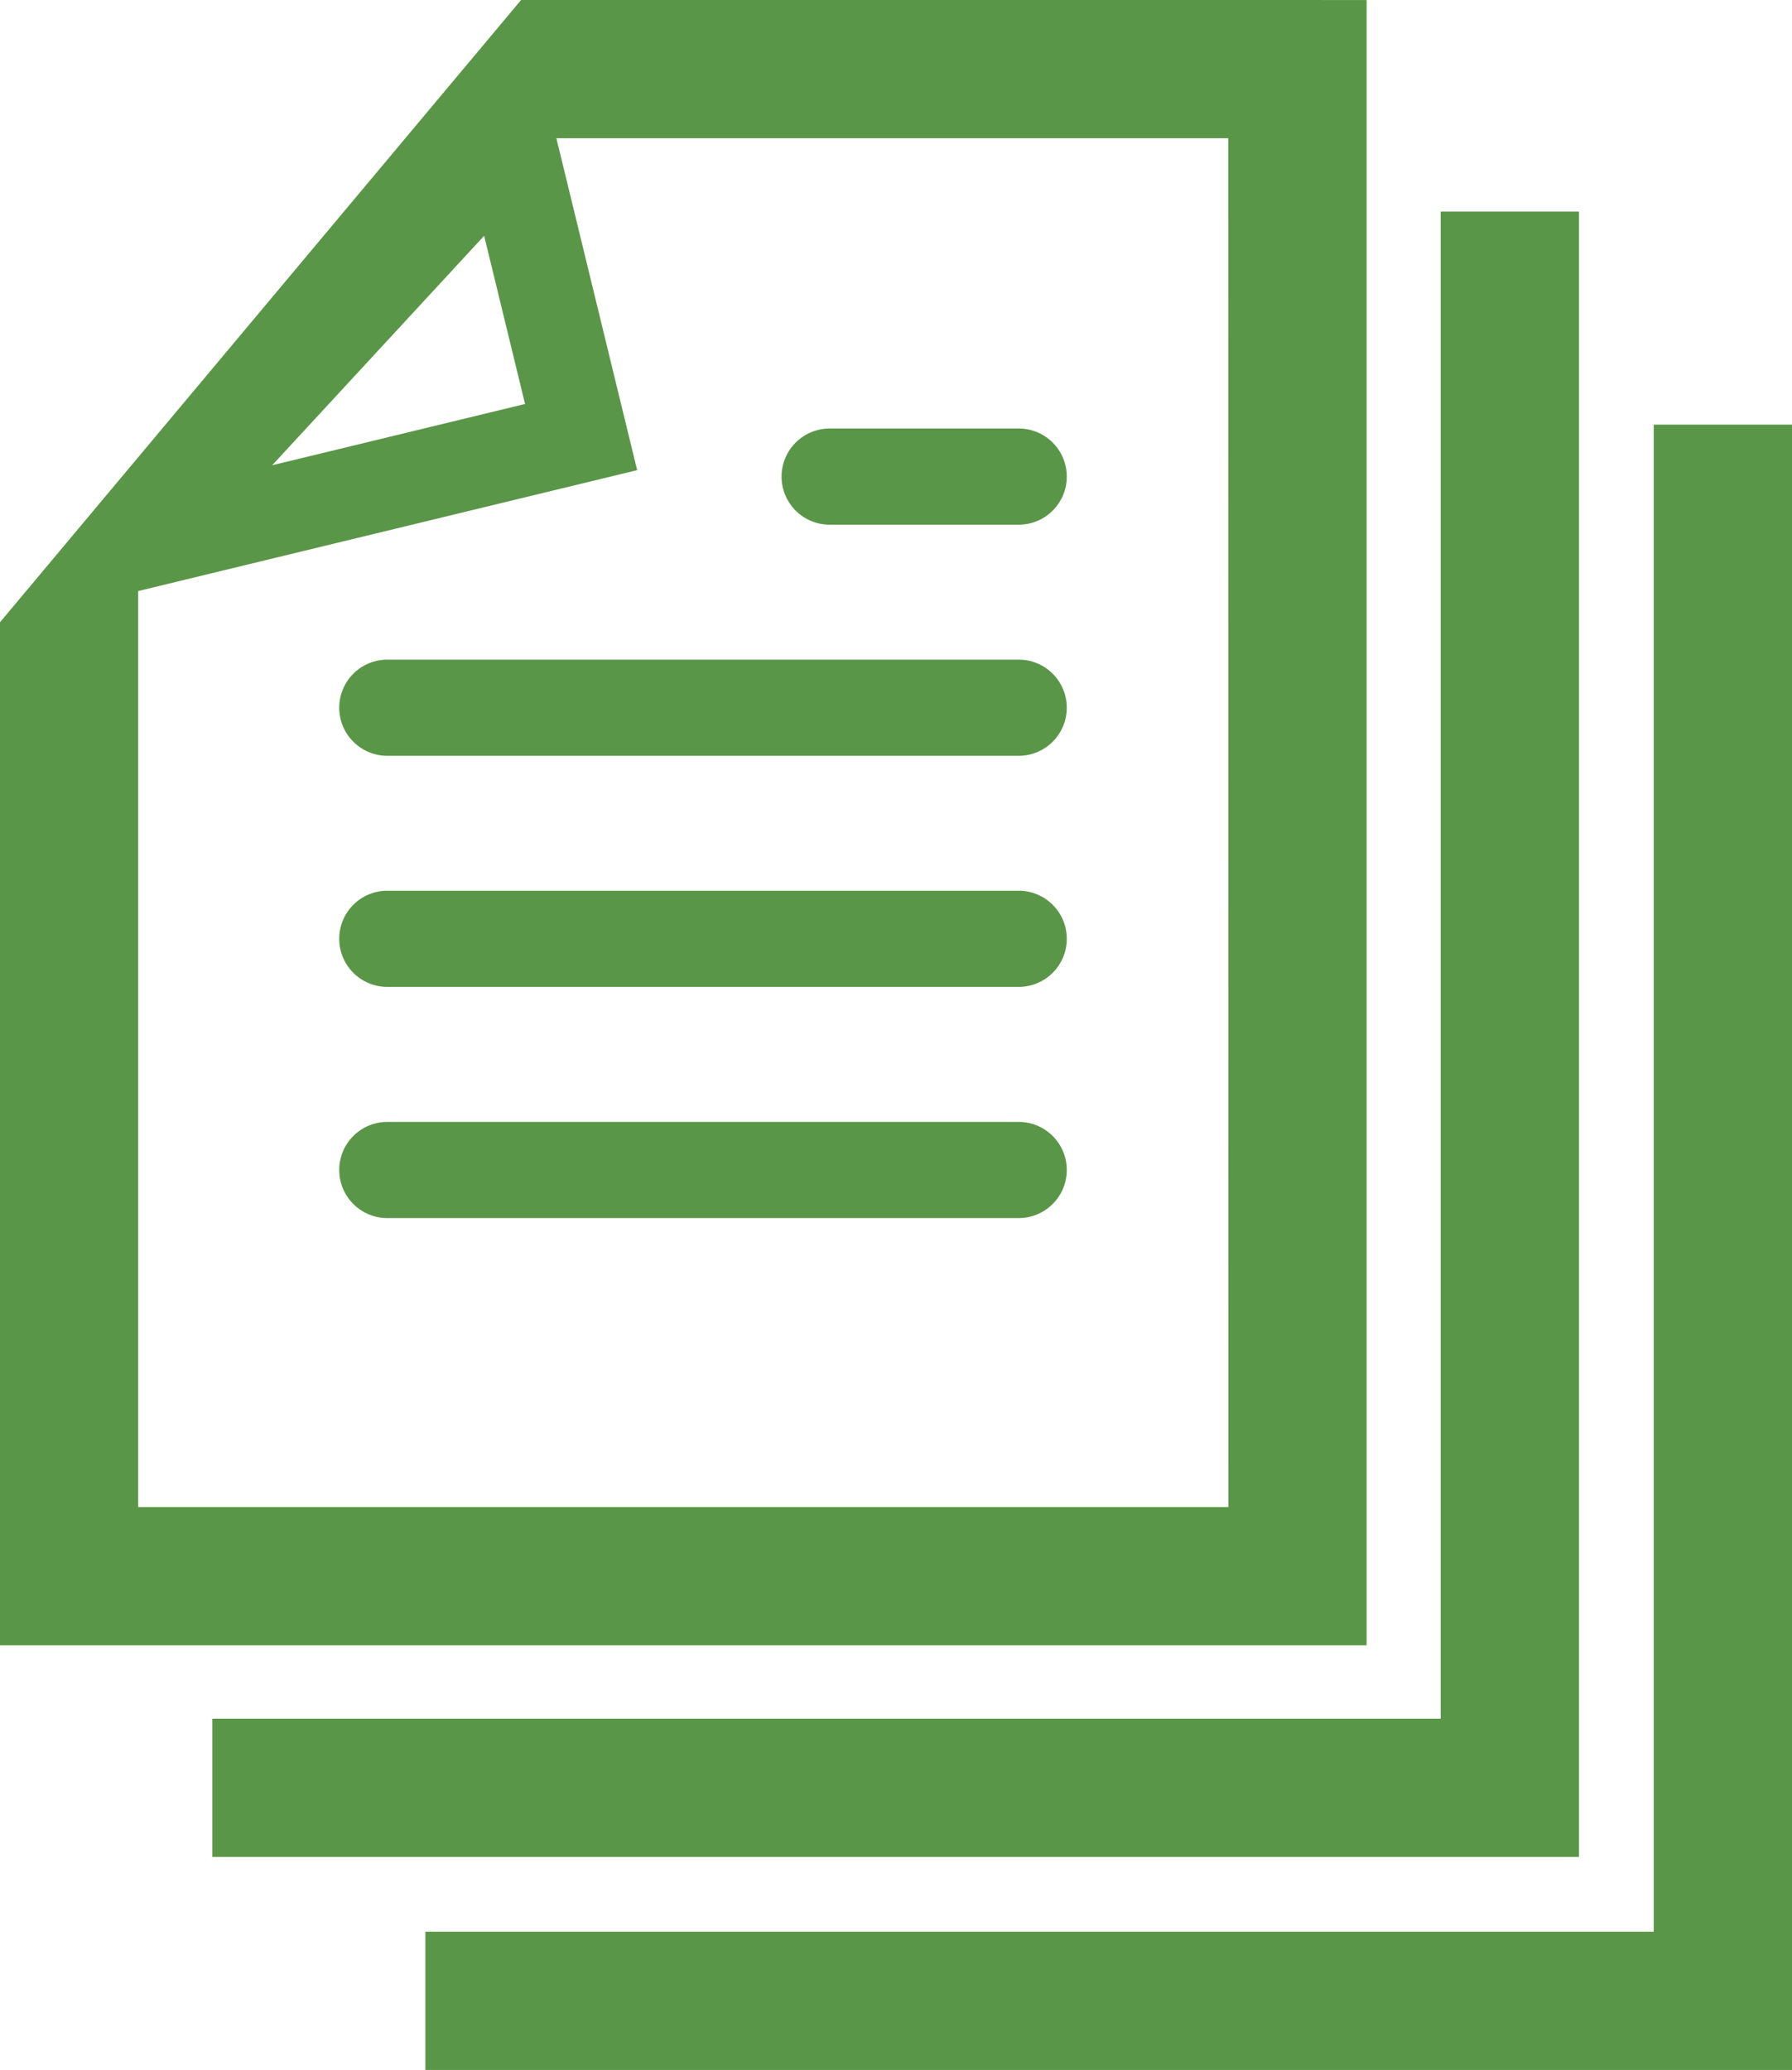<svg xmlns="http://www.w3.org/2000/svg" width="75.583" height="87.312" viewBox="0 0 75.583 87.312">
  <g id="グループ_503" data-name="グループ 503" transform="translate(-12864.872 -3151.269)">
    <g id="グループ_502" data-name="グループ 502">
      <g id="グループ_495" data-name="グループ 495">
        <path id="パス_222" data-name="パス 222" d="M12909.867,3181.121a2.028,2.028,0,0,1-2.029,2.028h-26.629a2.028,2.028,0,0,1-2.029-2.028h0a2.028,2.028,0,0,1,2.029-2.028h26.629a2.028,2.028,0,0,1,2.029,2.028Z" fill="#5a9647"/>
        <path id="パス_223" data-name="パス 223" d="M12909.867,3190.868a2.029,2.029,0,0,1-2.029,2.029h-26.629a2.029,2.029,0,0,1-2.029-2.029h0a2.028,2.028,0,0,1,2.029-2.028h26.629a2.028,2.028,0,0,1,2.029,2.028Z" fill="#5a9647"/>
        <path id="パス_224" data-name="パス 224" d="M12909.867,3200.619a2.029,2.029,0,0,1-2.029,2.029h-26.629a2.029,2.029,0,0,1-2.029-2.029h0a2.028,2.028,0,0,1,2.029-2.027h26.629a2.028,2.028,0,0,1,2.029,2.027Z" fill="#5a9647"/>
        <path id="パス_225" data-name="パス 225" d="M12909.867,3171.373a2.028,2.028,0,0,1-2.029,2.028h-7.972a2.029,2.029,0,0,1-2.029-2.028h0a2.029,2.029,0,0,1,2.029-2.029h7.972a2.029,2.029,0,0,1,2.029,2.029Z" fill="#5a9647"/>
      </g>
      <g id="グループ_498" data-name="グループ 498">
        <g id="グループ_497" data-name="グループ 497">
          <g id="グループ_496" data-name="グループ 496">
            <path id="パス_226" data-name="パス 226" d="M12873.828,3229.595h57.641v-69.4h-5.832v63.569h-51.809Z" fill="#5a9647"/>
          </g>
        </g>
      </g>
      <g id="グループ_501" data-name="グループ 501">
        <g id="グループ_500" data-name="グループ 500">
          <g id="グループ_499" data-name="グループ 499">
            <path id="パス_227" data-name="パス 227" d="M12882.814,3238.581h57.641v-69.4h-5.832v63.569h-51.809Z" fill="#5a9647"/>
          </g>
        </g>
      </g>
    </g>
    <path id="パス_228" data-name="パス 228" d="M12886.85,3151.269l-21.978,26.247v43.154h57.641v-69.4Zm-1.558,9.946,1.726,7.094-10.666,2.584Zm31.389,53.623H12870.7V3176.2l21.045-5.1-3.406-14h28.338Z" fill="#5a9647"/>
  </g>
</svg>
